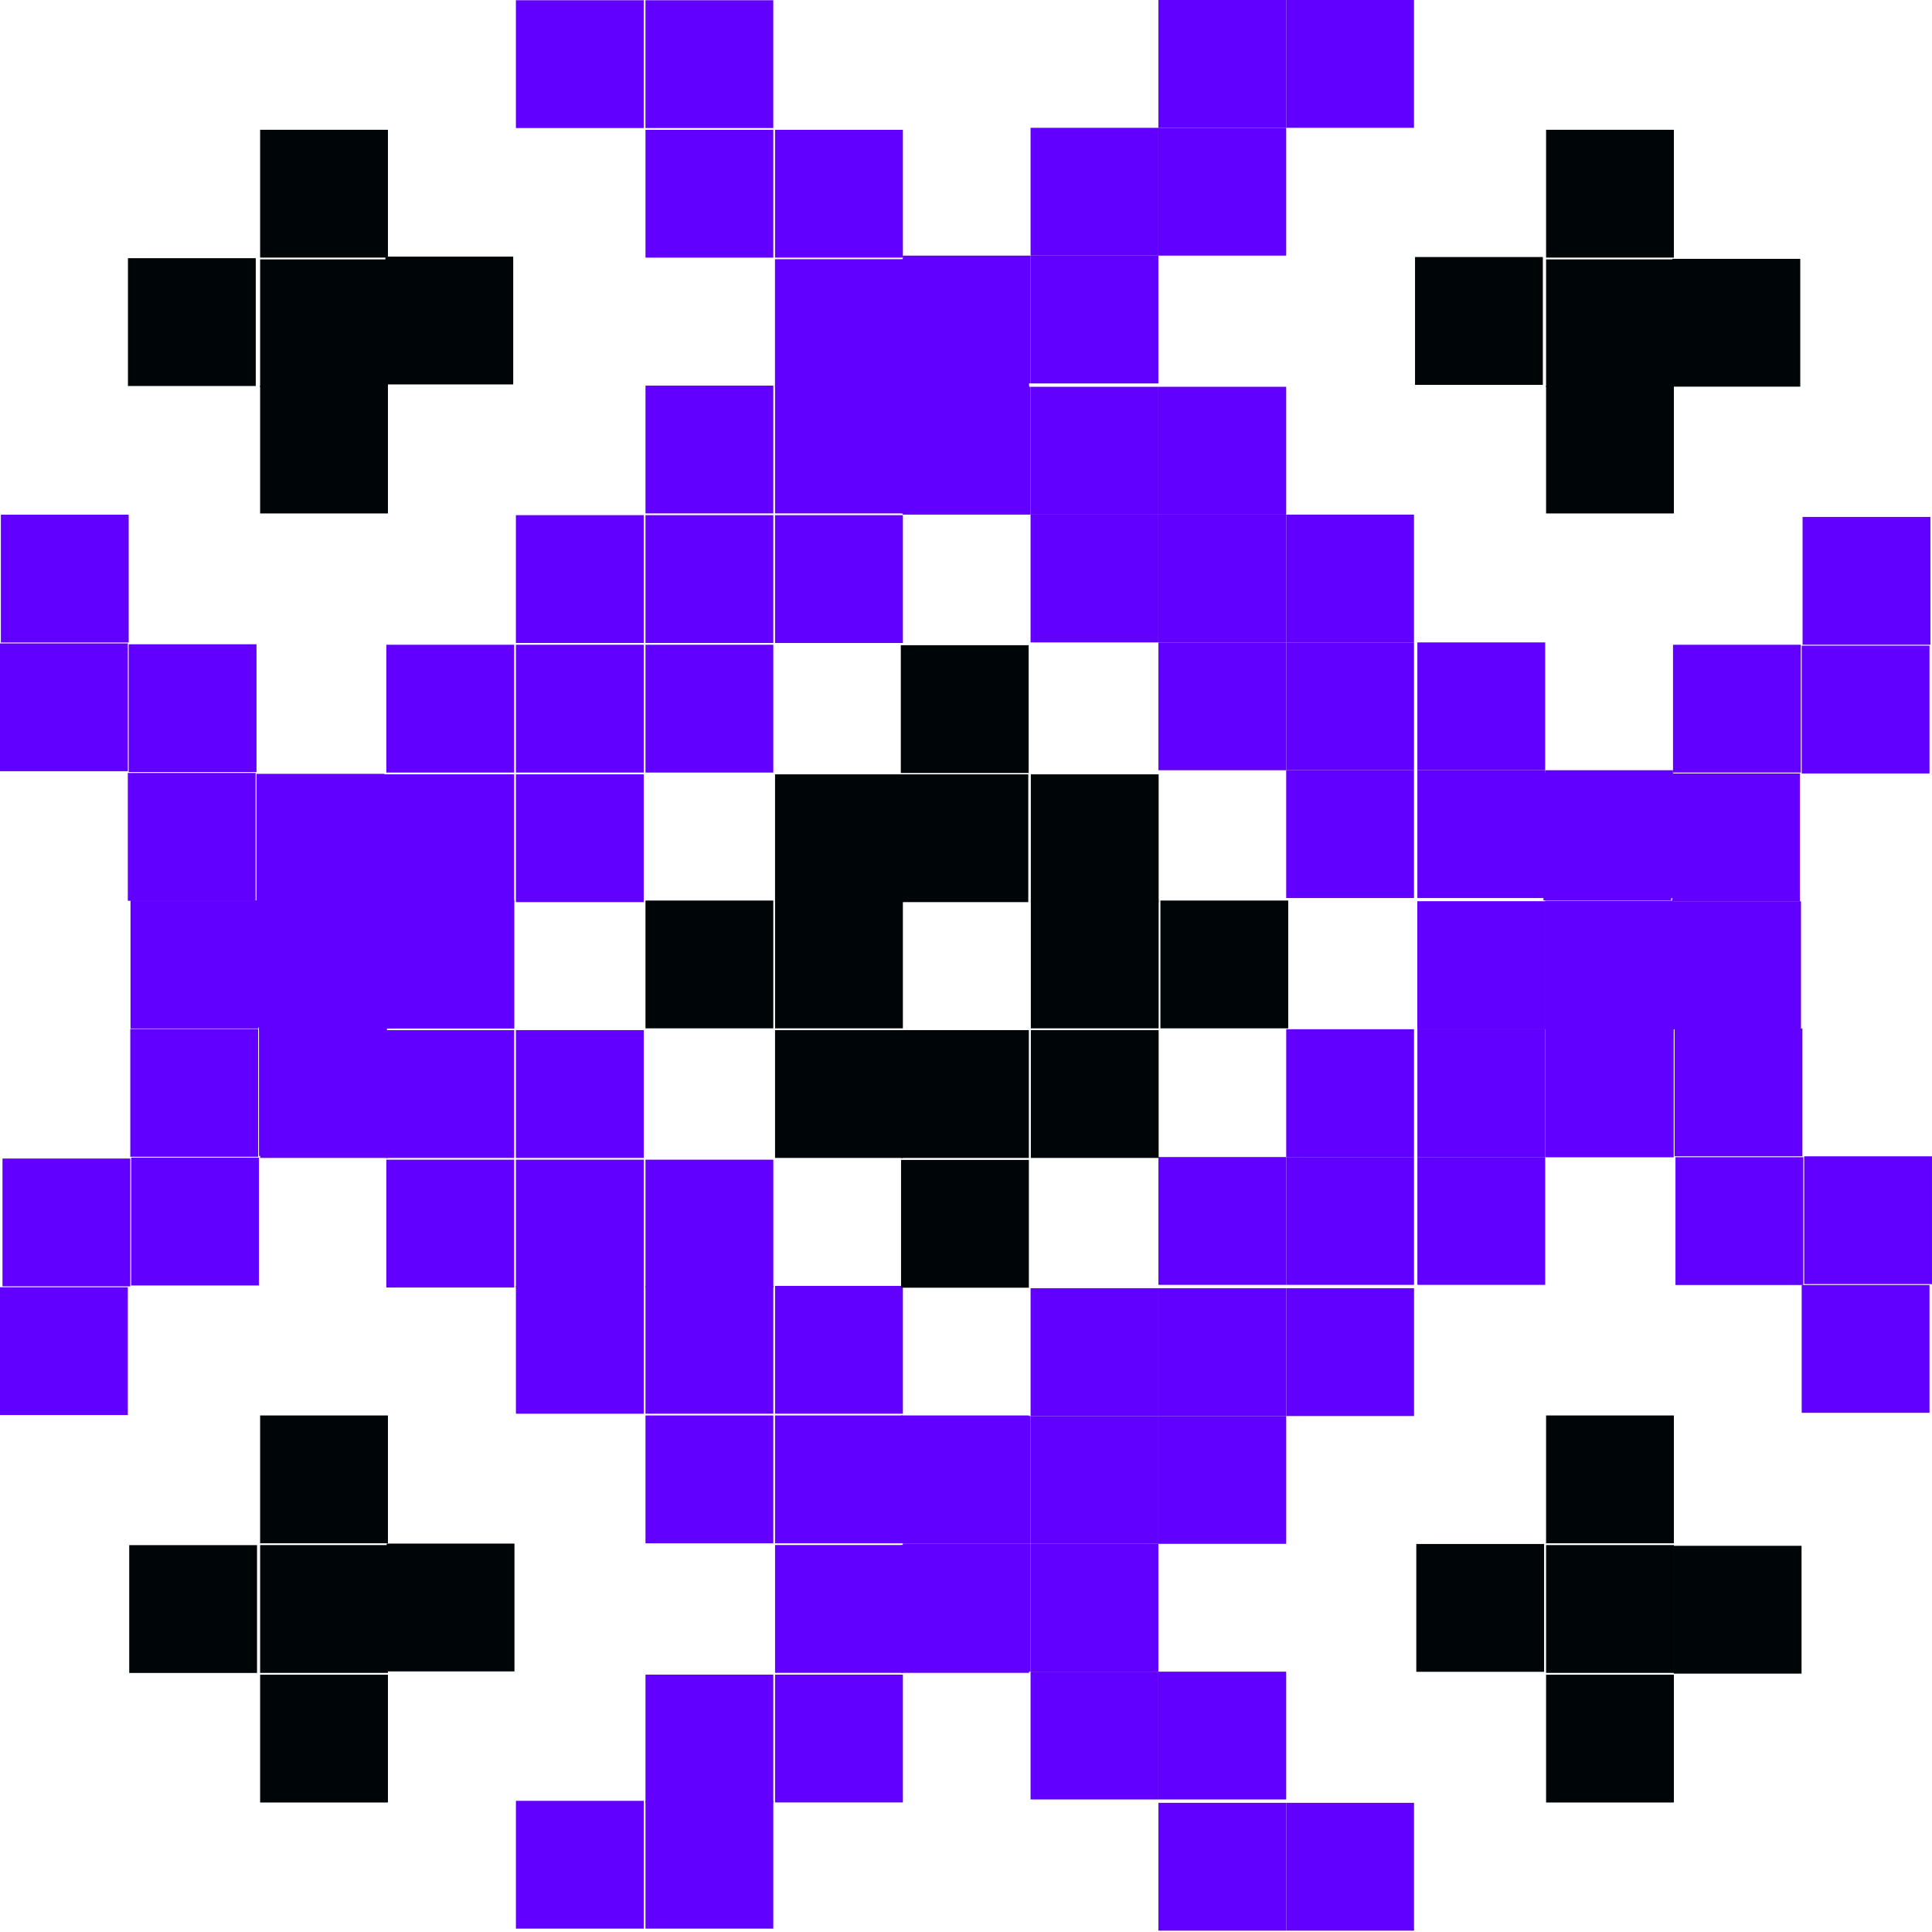 <svg width="97" height="97" viewBox="0 0 97 97" fill="none" xmlns="http://www.w3.org/2000/svg">
<path d="M25.902 6.429L32.319 6.429L32.319 0.012L25.902 0.012L25.902 6.429Z" fill="#6100FF"/>
<path d="M32.407 6.429L38.824 6.429L38.824 0.012L32.407 0.012L32.407 6.429Z" fill="#6100FF"/>
<path d="M32.408 12.935H38.825V6.518L32.408 6.518V12.935Z" fill="#6100FF"/>
<path d="M38.913 12.935H45.331V6.518L38.913 6.518V12.935Z" fill="#6100FF"/>
<path d="M38.913 19.44H45.33V13.023H38.913V19.44Z" fill="#6100FF"/>
<path d="M45.249 19.44H51.666V13.023H45.249V19.44Z" fill="#6100FF"/>
<path d="M70.993 0H64.576V6.417H70.993V0Z" fill="#6100FF"/>
<path d="M64.576 0H58.159V6.417H64.576V0Z" fill="#6100FF"/>
<path d="M64.576 6.417H58.159V12.834H64.576V6.417Z" fill="#6100FF"/>
<path d="M58.159 6.417H51.742V12.834H58.159V6.417Z" fill="#6100FF"/>
<path d="M58.159 12.834H51.742V19.251H58.159V12.834Z" fill="#6100FF"/>
<path d="M51.742 12.834H45.325V19.251H51.742V12.834Z" fill="#6100FF"/>
<path d="M70.994 90.515H64.577V96.932H70.994V90.515Z" fill="#6100FF"/>
<path d="M64.577 90.515H58.16V96.932H64.577V90.515Z" fill="#6100FF"/>
<path d="M64.576 83.929H58.159V90.346H64.576V83.929Z" fill="#6100FF"/>
<path d="M58.159 83.929H51.742V90.346H58.159V83.929Z" fill="#6100FF"/>
<path d="M58.159 77.512H51.742V83.929H58.159V77.512Z" fill="#6100FF"/>
<path d="M51.742 77.512H45.325V83.929H51.742V77.512Z" fill="#6100FF"/>
<path d="M25.903 96.831H32.32V90.414H25.903V96.831Z" fill="#6100FF"/>
<path d="M32.408 96.831H38.825V90.414H32.408V96.831Z" fill="#6100FF"/>
<path d="M32.408 90.495H38.825V84.078H32.408V90.495Z" fill="#6100FF"/>
<path d="M38.913 90.495H45.331V84.078H38.913V90.495Z" fill="#6100FF"/>
<path d="M38.913 83.989H45.331V77.572H38.913V83.989Z" fill="#6100FF"/>
<path d="M45.25 83.989H51.667V77.572H45.25V83.989Z" fill="#6100FF"/>
<path d="M38.913 19.44H45.331V13.023H38.913V19.44Z" fill="#6100FF"/>
<path d="M32.408 25.777H38.825V19.36H32.408V25.777Z" fill="#6100FF"/>
<path d="M25.902 32.282H32.319V25.865H25.902V32.282Z" fill="#6100FF"/>
<path d="M19.397 38.788H25.814V32.371H19.397V38.788Z" fill="#6100FF"/>
<path d="M13.06 45.293H19.477V38.876H13.06V45.293Z" fill="#6100FF"/>
<path d="M6.555 51.63H12.972V45.213H6.555L6.555 51.63Z" fill="#6100FF"/>
<path d="M38.913 25.777H45.331V19.36H38.913V25.777Z" fill="#6100FF"/>
<path d="M32.408 32.282H38.825V25.865H32.408V32.282Z" fill="#6100FF"/>
<path d="M25.903 38.788H32.32V32.371H25.903V38.788Z" fill="#6100FF"/>
<path d="M19.397 45.293H25.814V38.876H19.397V45.293Z" fill="#6100FF"/>
<path d="M13.06 51.63H19.477V45.213H13.06V51.63Z" fill="#6100FF"/>
<path d="M45.25 25.777H51.667V19.36H45.25V25.777Z" fill="#6100FF"/>
<path d="M38.913 32.282H45.331V25.865H38.913V32.282Z" fill="#6100FF"/>
<path d="M32.408 38.788H38.825V32.371H32.408V38.788Z" fill="#6100FF"/>
<path d="M25.902 45.293H32.319V38.876H25.902V45.293Z" fill="#6100FF"/>
<path d="M19.397 51.63H25.814V45.213H19.397V51.63Z" fill="#6100FF"/>
<path d="M64.576 19.42H58.159V25.837H64.576V19.42Z" fill="#6100FF"/>
<path d="M70.993 25.837H64.576V32.254H70.993V25.837Z" fill="#6100FF"/>
<path d="M77.579 32.254H71.162V38.671H77.579V32.254Z" fill="#6100FF"/>
<path d="M83.996 38.671H77.579V45.088H83.996V38.671Z" fill="#6100FF"/>
<path d="M90.414 45.257H83.997V51.675H90.414V45.257Z" fill="#6100FF"/>
<path d="M58.159 19.42H51.742V25.837H58.159V19.42Z" fill="#6100FF"/>
<path d="M64.576 25.837H58.159V32.254H64.576V25.837Z" fill="#6100FF"/>
<path d="M70.994 32.254H64.577V38.671H70.994V32.254Z" fill="#6100FF"/>
<path d="M77.579 38.671H71.162V45.088H77.579V38.671Z" fill="#6100FF"/>
<path d="M83.997 45.257H77.58V51.675H83.997V45.257Z" fill="#6100FF"/>
<path d="M51.742 19.42H45.325V25.837H51.742V19.42Z" fill="#6100FF"/>
<path d="M58.159 25.837H51.742V32.254H58.159V25.837Z" fill="#6100FF"/>
<path d="M64.576 32.254H58.159V38.671H64.576V32.254Z" fill="#6100FF"/>
<path d="M70.993 38.671H64.576V45.088H70.993V38.671Z" fill="#6100FF"/>
<path d="M77.58 45.257H71.163V51.675H77.58V45.257Z" fill="#6100FF"/>
<path d="M64.577 71.095H58.16V77.512H64.577V71.095Z" fill="#6100FF"/>
<path d="M70.995 64.677H64.578V71.095H70.995V64.677Z" fill="#6100FF"/>
<path d="M77.58 58.092H71.163V64.509H77.58V58.092Z" fill="#6100FF"/>
<path d="M83.998 51.675H77.581V58.092H83.998V51.675Z" fill="#6100FF"/>
<path d="M90.415 45.257H83.998V51.675H90.415V45.257Z" fill="#6100FF"/>
<path d="M58.16 71.095H51.743V77.512H58.16V71.095Z" fill="#6100FF"/>
<path d="M64.577 64.677H58.16V71.095H64.577V64.677Z" fill="#6100FF"/>
<path d="M70.994 58.092H64.577V64.509H70.994V58.092Z" fill="#6100FF"/>
<path d="M77.58 51.675H71.163V58.092H77.58V51.675Z" fill="#6100FF"/>
<path d="M83.997 45.257H77.58V51.675H83.997V45.257Z" fill="#6100FF"/>
<path d="M51.743 71.095H45.326V77.512H51.743V71.095Z" fill="#6100FF"/>
<path d="M58.16 64.677H51.743V71.095H58.16V64.677Z" fill="#6100FF"/>
<path d="M64.577 58.092H58.16V64.509H64.577V58.092Z" fill="#6100FF"/>
<path d="M70.994 51.675H64.577V58.092H70.994V51.675Z" fill="#6100FF"/>
<path d="M77.58 45.257H71.163V51.675H77.58V45.257Z" fill="#6100FF"/>
<path d="M32.408 77.483H38.825V71.066H32.408V77.483Z" fill="#6100FF"/>
<path d="M25.903 70.978H32.32V64.561H25.903V70.978Z" fill="#6100FF"/>
<path d="M13.06 77.483H19.477V71.066H13.06V77.483Z" fill="#000608"/>
<path d="M13.06 83.991H19.477V77.574H13.06V83.991Z" fill="#000608"/>
<path d="M13.06 90.499H19.477V84.082H13.06V90.499Z" fill="#000608"/>
<path d="M19.413 77.499V83.916H25.83V77.499H19.413Z" fill="#000608"/>
<path d="M6.488 77.577V83.994H12.905V77.577H6.488Z" fill="#000608"/>
<path d="M13.06 12.933H19.477V6.516L13.06 6.516V12.933Z" fill="#000608"/>
<path d="M13.06 19.44H19.477V13.023H13.06V19.44Z" fill="#000608"/>
<path d="M13.06 25.779H19.477V19.362H13.06V25.779Z" fill="#000608"/>
<path d="M19.35 12.884V19.301H25.767V12.884H19.35Z" fill="#000608"/>
<path d="M6.424 12.963V19.38H12.841V12.963H6.424Z" fill="#000608"/>
<path d="M77.624 77.483H84.04V71.066H77.624V77.483Z" fill="#000608"/>
<path d="M77.624 83.991H84.04V77.574H77.624V83.991Z" fill="#000608"/>
<path d="M77.624 90.499H84.04V84.082H77.624V90.499Z" fill="#000608"/>
<path d="M84.033 77.61V84.027H90.45V77.61H84.033Z" fill="#000608"/>
<path d="M71.108 77.519V83.936H77.525V77.519H71.108Z" fill="#000608"/>
<path d="M77.624 12.933H84.04V6.516L77.624 6.516V12.933Z" fill="#000608"/>
<path d="M77.624 19.44H84.04V13.023H77.624V19.44Z" fill="#000608"/>
<path d="M77.624 25.779H84.04V19.362H77.624V25.779Z" fill="#000608"/>
<path d="M83.969 12.996V19.413H90.386V12.996H83.969Z" fill="#000608"/>
<path d="M71.044 12.905V19.322H77.462V12.905H71.044Z" fill="#000608"/>
<path d="M19.397 64.641H25.814V58.224H19.397V64.641Z" fill="#6100FF"/>
<path d="M13.06 58.136H19.477V51.719H13.06V58.136Z" fill="#6100FF"/>
<path d="M6.555 51.63H12.972V45.213H6.555L6.555 51.63Z" fill="#6100FF"/>
<path d="M38.913 77.483H45.331V71.066H38.913V77.483Z" fill="#6100FF"/>
<path d="M32.408 70.978H38.825V64.561H32.408V70.978Z" fill="#6100FF"/>
<path d="M25.903 64.641H32.32V58.224H25.903V64.641Z" fill="#6100FF"/>
<path d="M19.397 58.136H25.814V51.719H19.397V58.136Z" fill="#6100FF"/>
<path d="M13.06 51.63H19.477V45.213H13.06V51.63Z" fill="#6100FF"/>
<path d="M45.25 77.483H51.667V71.066H45.25V77.483Z" fill="#6100FF"/>
<path d="M38.914 70.978H45.331V64.561H38.914V70.978Z" fill="#6100FF"/>
<path d="M32.409 64.641H38.826V58.224H32.409V64.641Z" fill="#6100FF"/>
<path d="M25.903 58.136H32.32V51.719H25.903V58.136Z" fill="#6100FF"/>
<path d="M19.397 51.63H25.814V45.213H19.397V51.63Z" fill="#6100FF"/>
<path d="M90.502 25.954V32.372H96.919V25.954H90.502Z" fill="#6100FF"/>
<path d="M90.458 32.416V38.833H96.875V32.416H90.458Z" fill="#6100FF"/>
<path d="M83.997 32.371V38.788H90.414V32.371H83.997Z" fill="#6100FF"/>
<path d="M83.953 38.833V45.25H90.37V38.833H83.953Z" fill="#6100FF"/>
<path d="M77.491 38.788V45.205H83.908V38.788H77.491Z" fill="#6100FF"/>
<path d="M77.616 45.25V51.667H84.033V45.25H77.616Z" fill="#6100FF"/>
<path d="M96.875 70.933V64.516H90.458V70.933H96.875Z" fill="#6100FF"/>
<path d="M96.999 64.472V58.055H90.582V64.472H96.999Z" fill="#6100FF"/>
<path d="M90.538 64.516V58.099H84.121V64.516H90.538Z" fill="#6100FF"/>
<path d="M90.494 58.055V51.638H84.077V58.055H90.494Z" fill="#6100FF"/>
<path d="M84.033 58.099V51.682H77.616V58.099H84.033Z" fill="#6100FF"/>
<path d="M83.989 51.638V45.221H77.572V51.638H83.989Z" fill="#6100FF"/>
<path d="M6.417 71.045L6.417 64.628H-0L-0 71.045H6.417Z" fill="#6100FF"/>
<path d="M6.542 64.584L6.542 58.167H0.125L0.125 64.584H6.542Z" fill="#6100FF"/>
<path d="M13.003 64.54L13.003 58.123H6.586L6.586 64.54H13.003Z" fill="#6100FF"/>
<path d="M12.96 58.078L12.96 51.661H6.542L6.542 58.078H12.96Z" fill="#6100FF"/>
<path d="M19.42 58.034V51.617H13.003V58.034H19.42Z" fill="#6100FF"/>
<path d="M19.377 51.573V45.156H12.959V51.573H19.377Z" fill="#6100FF"/>
<path d="M0.044 25.842L0.044 32.259H6.461V25.842H0.044Z" fill="#6100FF"/>
<path d="M0 32.303L0 38.72H6.417V32.303H0Z" fill="#6100FF"/>
<path d="M6.461 32.347V38.764H12.878V32.347H6.461Z" fill="#6100FF"/>
<path d="M6.417 38.809V45.226H12.834V38.809H6.417Z" fill="#6100FF"/>
<path d="M12.878 38.853V45.27H19.296V38.853H12.878Z" fill="#6100FF"/>
<path d="M13.003 45.314V51.731H19.42V45.314H13.003Z" fill="#6100FF"/>
<path d="M38.913 45.293H45.331V38.876H38.913V45.293Z" fill="#000608"/>
<path d="M45.209 45.293H51.627V38.876H45.209V45.293Z" fill="#000608"/>
<path d="M51.755 45.293H58.172V38.876H51.755V45.293Z" fill="#000608"/>
<path d="M45.227 38.81H51.645V32.394H45.227V38.81Z" fill="#000608"/>
<path d="M32.408 51.63H38.825V45.213H32.408V51.63Z" fill="#000608"/>
<path d="M38.913 51.63H45.331V45.213H38.913V51.63Z" fill="#000608"/>
<path d="M51.755 51.63H58.172V45.213H51.755V51.63Z" fill="#000608"/>
<path d="M58.261 51.63H64.678V45.213H58.261V51.63Z" fill="#000608"/>
<path d="M51.755 58.136H58.172V51.719H51.755V58.136Z" fill="#000608"/>
<path d="M45.239 58.136H51.656V51.719H45.239V58.136Z" fill="#000608"/>
<path d="M38.913 58.136H45.331V51.719H38.913V58.136Z" fill="#000608"/>
<path d="M45.239 64.652H51.656V58.235H45.239V64.652Z" fill="#000608"/>
</svg>
